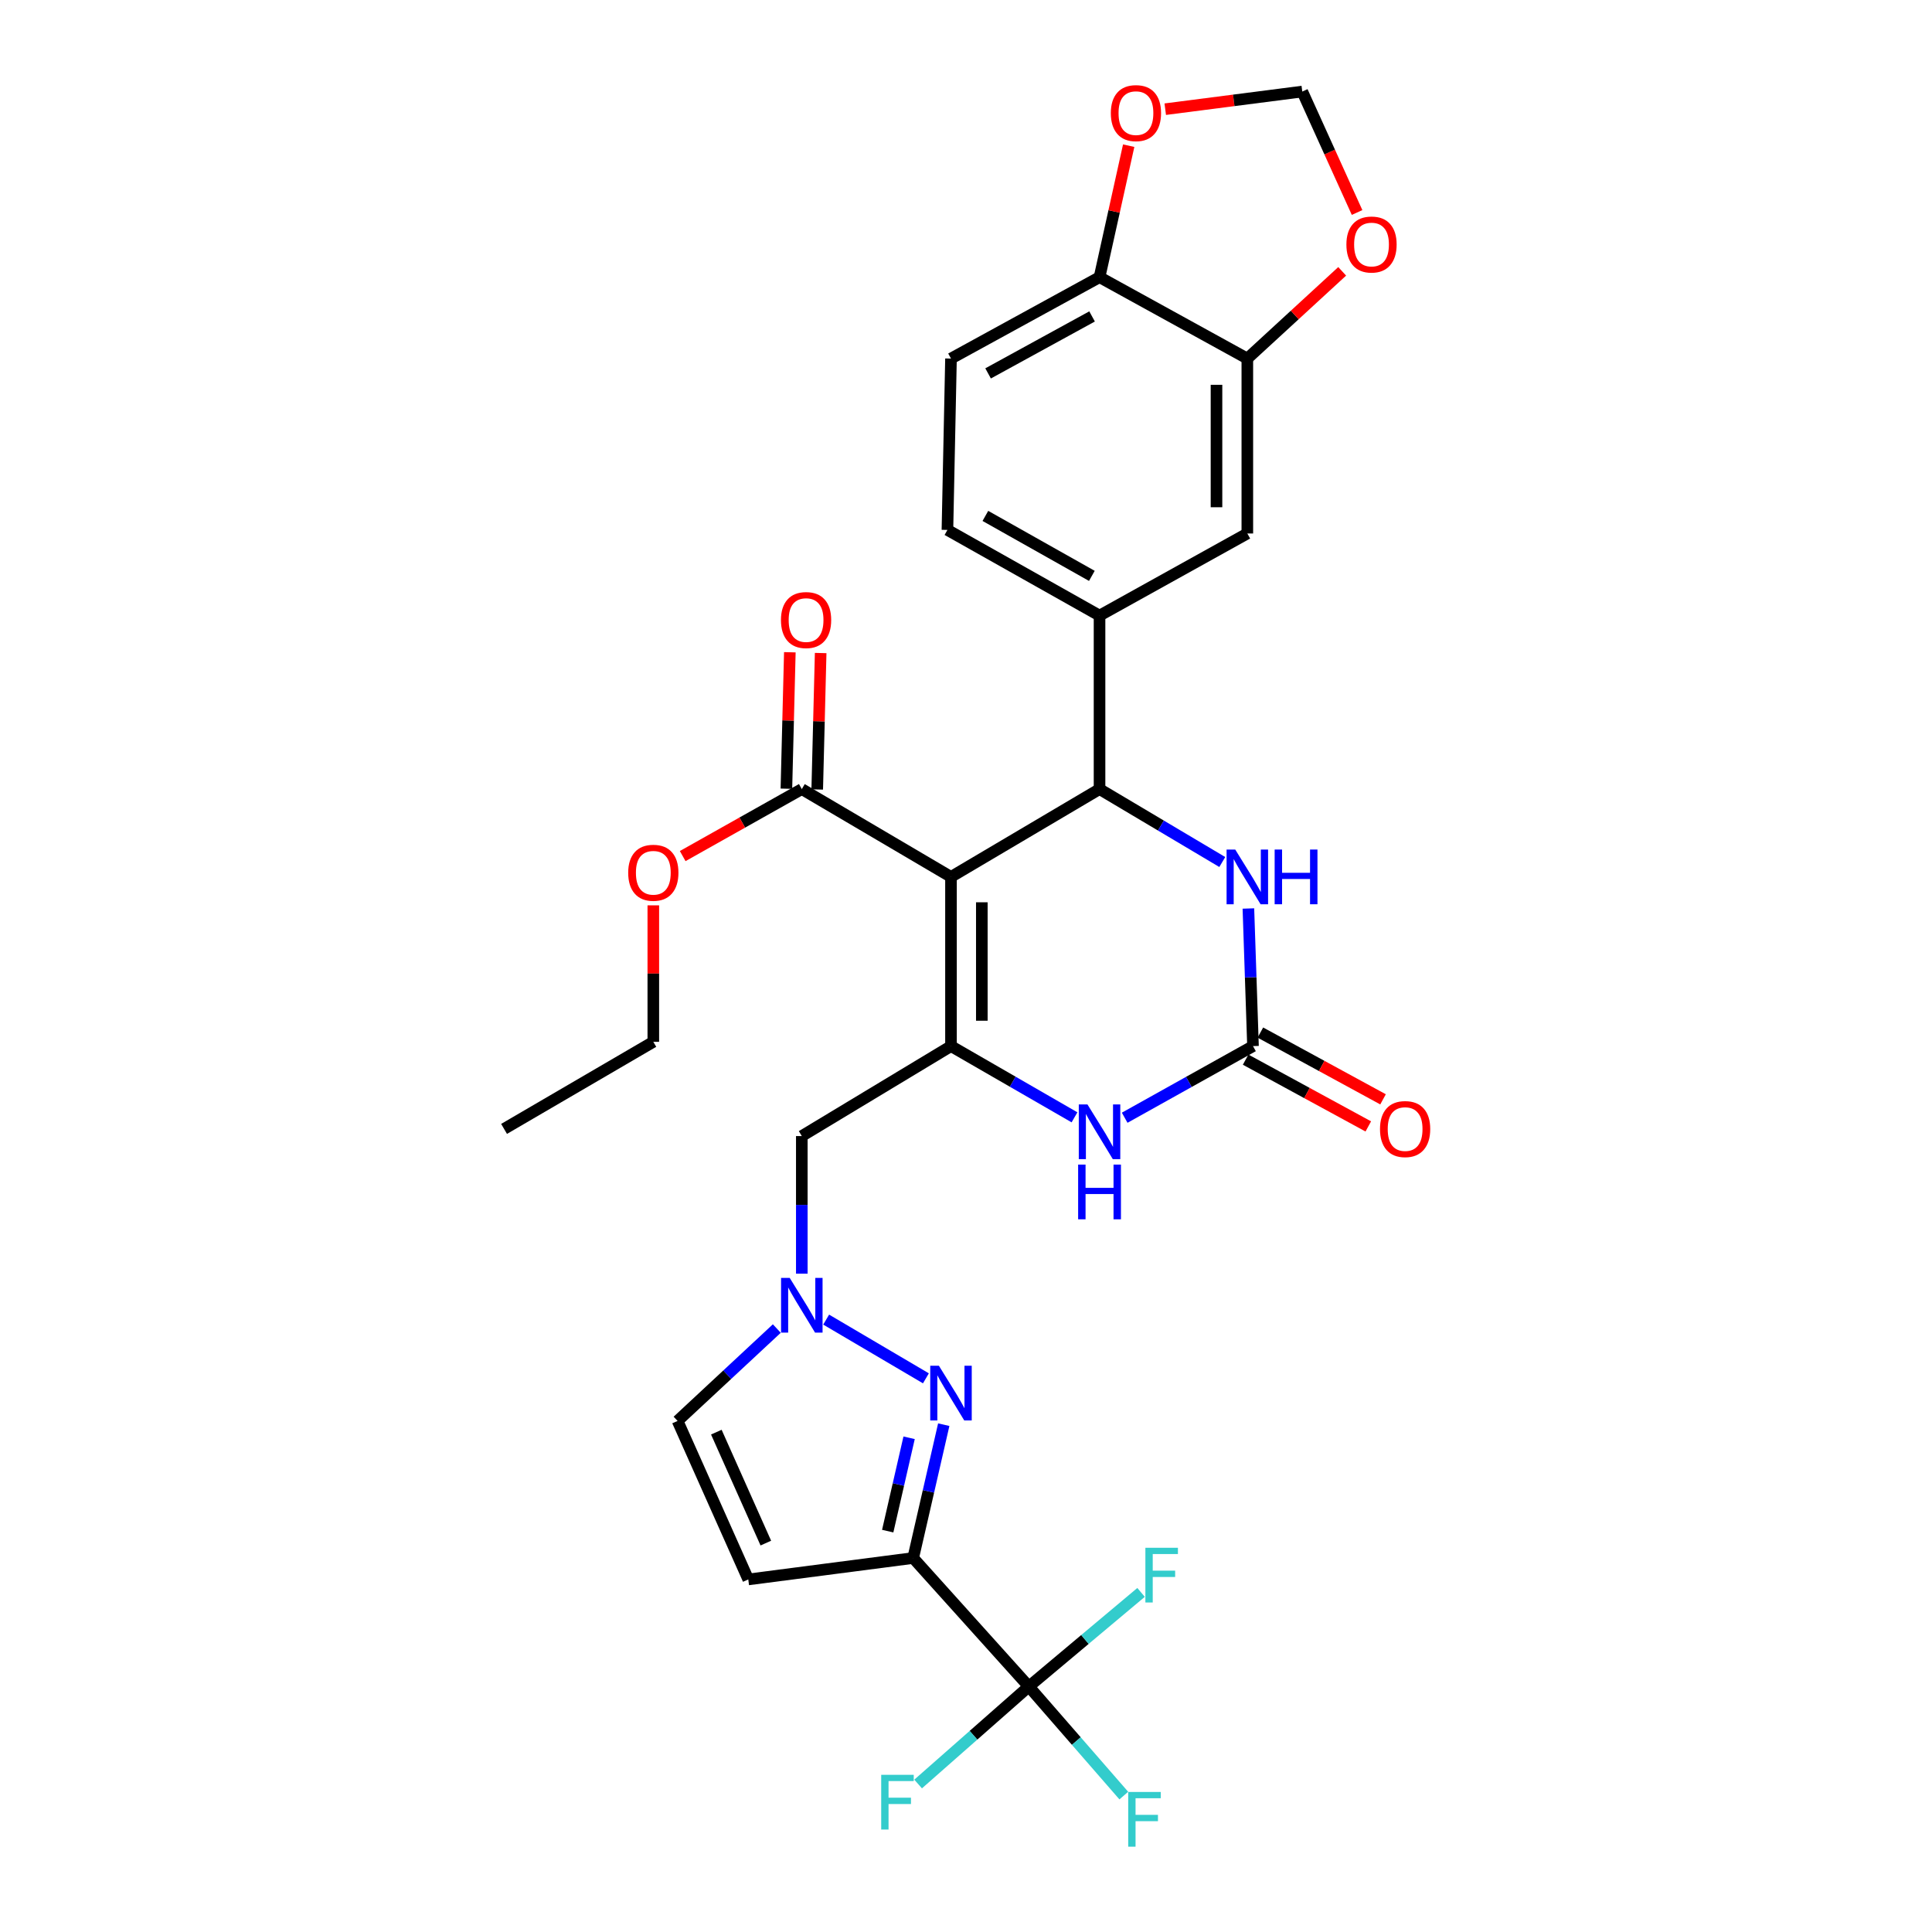 <?xml version='1.0' encoding='iso-8859-1'?>
<svg version='1.1' baseProfile='full'
              xmlns='http://www.w3.org/2000/svg'
                      xmlns:rdkit='http://www.rdkit.org/xml'
                      xmlns:xlink='http://www.w3.org/1999/xlink'
                  xml:space='preserve'
width='1000px' height='1000px' viewBox='0 0 1000 1000'>
<!-- END OF HEADER -->
<rect style='opacity:1.0;fill:#FFFFFF;stroke:none' width='1000' height='1000' x='0' y='0'> </rect>
<path class='bond-0' d='M 492.231,453.883 L 492.231,541.465' style='fill:none;fill-rule:evenodd;stroke:#000000;stroke-width:6px;stroke-linecap:butt;stroke-linejoin:miter;stroke-opacity:1' />
<path class='bond-0' d='M 508.192,467.021 L 508.192,528.328' style='fill:none;fill-rule:evenodd;stroke:#000000;stroke-width:6px;stroke-linecap:butt;stroke-linejoin:miter;stroke-opacity:1' />
<path class='bond-2' d='M 492.231,453.883 L 569.119,408.43' style='fill:none;fill-rule:evenodd;stroke:#000000;stroke-width:6px;stroke-linecap:butt;stroke-linejoin:miter;stroke-opacity:1' />
<path class='bond-10' d='M 492.231,453.883 L 415.016,408.43' style='fill:none;fill-rule:evenodd;stroke:#000000;stroke-width:6px;stroke-linecap:butt;stroke-linejoin:miter;stroke-opacity:1' />
<path class='bond-5' d='M 492.231,541.465 L 524.196,559.897' style='fill:none;fill-rule:evenodd;stroke:#000000;stroke-width:6px;stroke-linecap:butt;stroke-linejoin:miter;stroke-opacity:1' />
<path class='bond-5' d='M 524.196,559.897 L 556.16,578.329' style='fill:none;fill-rule:evenodd;stroke:#0000FF;stroke-width:6px;stroke-linecap:butt;stroke-linejoin:miter;stroke-opacity:1' />
<path class='bond-12' d='M 492.231,541.465 L 415.016,588.027' style='fill:none;fill-rule:evenodd;stroke:#000000;stroke-width:6px;stroke-linecap:butt;stroke-linejoin:miter;stroke-opacity:1' />
<path class='bond-1' d='M 472.661,806.427 L 480.572,771.919' style='fill:none;fill-rule:evenodd;stroke:#000000;stroke-width:6px;stroke-linecap:butt;stroke-linejoin:miter;stroke-opacity:1' />
<path class='bond-1' d='M 480.572,771.919 L 488.483,737.411' style='fill:none;fill-rule:evenodd;stroke:#0000FF;stroke-width:6px;stroke-linecap:butt;stroke-linejoin:miter;stroke-opacity:1' />
<path class='bond-1' d='M 459.477,792.508 L 465.015,768.352' style='fill:none;fill-rule:evenodd;stroke:#000000;stroke-width:6px;stroke-linecap:butt;stroke-linejoin:miter;stroke-opacity:1' />
<path class='bond-1' d='M 465.015,768.352 L 470.553,744.197' style='fill:none;fill-rule:evenodd;stroke:#0000FF;stroke-width:6px;stroke-linecap:butt;stroke-linejoin:miter;stroke-opacity:1' />
<path class='bond-7' d='M 472.661,806.427 L 532.524,872.94' style='fill:none;fill-rule:evenodd;stroke:#000000;stroke-width:6px;stroke-linecap:butt;stroke-linejoin:miter;stroke-opacity:1' />
<path class='bond-32' d='M 472.661,806.427 L 387.306,817.511' style='fill:none;fill-rule:evenodd;stroke:#000000;stroke-width:6px;stroke-linecap:butt;stroke-linejoin:miter;stroke-opacity:1' />
<path class='bond-6' d='M 569.119,408.43 L 600.886,427.305' style='fill:none;fill-rule:evenodd;stroke:#000000;stroke-width:6px;stroke-linecap:butt;stroke-linejoin:miter;stroke-opacity:1' />
<path class='bond-6' d='M 600.886,427.305 L 632.652,446.18' style='fill:none;fill-rule:evenodd;stroke:#0000FF;stroke-width:6px;stroke-linecap:butt;stroke-linejoin:miter;stroke-opacity:1' />
<path class='bond-11' d='M 569.119,408.43 L 569.119,318.631' style='fill:none;fill-rule:evenodd;stroke:#000000;stroke-width:6px;stroke-linecap:butt;stroke-linejoin:miter;stroke-opacity:1' />
<path class='bond-3' d='M 479.251,713.421 L 427.619,683.027' style='fill:none;fill-rule:evenodd;stroke:#0000FF;stroke-width:6px;stroke-linecap:butt;stroke-linejoin:miter;stroke-opacity:1' />
<path class='bond-4' d='M 648.552,541.465 L 647.358,505.849' style='fill:none;fill-rule:evenodd;stroke:#000000;stroke-width:6px;stroke-linecap:butt;stroke-linejoin:miter;stroke-opacity:1' />
<path class='bond-4' d='M 647.358,505.849 L 646.165,470.234' style='fill:none;fill-rule:evenodd;stroke:#0000FF;stroke-width:6px;stroke-linecap:butt;stroke-linejoin:miter;stroke-opacity:1' />
<path class='bond-19' d='M 644.737,548.474 L 676.482,565.754' style='fill:none;fill-rule:evenodd;stroke:#000000;stroke-width:6px;stroke-linecap:butt;stroke-linejoin:miter;stroke-opacity:1' />
<path class='bond-19' d='M 676.482,565.754 L 708.228,583.034' style='fill:none;fill-rule:evenodd;stroke:#FF0000;stroke-width:6px;stroke-linecap:butt;stroke-linejoin:miter;stroke-opacity:1' />
<path class='bond-19' d='M 652.367,534.456 L 684.113,551.735' style='fill:none;fill-rule:evenodd;stroke:#000000;stroke-width:6px;stroke-linecap:butt;stroke-linejoin:miter;stroke-opacity:1' />
<path class='bond-19' d='M 684.113,551.735 L 715.858,569.015' style='fill:none;fill-rule:evenodd;stroke:#FF0000;stroke-width:6px;stroke-linecap:butt;stroke-linejoin:miter;stroke-opacity:1' />
<path class='bond-30' d='M 648.552,541.465 L 615.343,560.001' style='fill:none;fill-rule:evenodd;stroke:#000000;stroke-width:6px;stroke-linecap:butt;stroke-linejoin:miter;stroke-opacity:1' />
<path class='bond-30' d='M 615.343,560.001 L 582.133,578.537' style='fill:none;fill-rule:evenodd;stroke:#0000FF;stroke-width:6px;stroke-linecap:butt;stroke-linejoin:miter;stroke-opacity:1' />
<path class='bond-24' d='M 532.524,872.94 L 503.87,898.168' style='fill:none;fill-rule:evenodd;stroke:#000000;stroke-width:6px;stroke-linecap:butt;stroke-linejoin:miter;stroke-opacity:1' />
<path class='bond-24' d='M 503.87,898.168 L 475.215,923.395' style='fill:none;fill-rule:evenodd;stroke:#33CCCC;stroke-width:6px;stroke-linecap:butt;stroke-linejoin:miter;stroke-opacity:1' />
<path class='bond-25' d='M 532.524,872.94 L 557.102,901.166' style='fill:none;fill-rule:evenodd;stroke:#000000;stroke-width:6px;stroke-linecap:butt;stroke-linejoin:miter;stroke-opacity:1' />
<path class='bond-25' d='M 557.102,901.166 L 581.679,929.392' style='fill:none;fill-rule:evenodd;stroke:#33CCCC;stroke-width:6px;stroke-linecap:butt;stroke-linejoin:miter;stroke-opacity:1' />
<path class='bond-26' d='M 532.524,872.94 L 561.566,848.584' style='fill:none;fill-rule:evenodd;stroke:#000000;stroke-width:6px;stroke-linecap:butt;stroke-linejoin:miter;stroke-opacity:1' />
<path class='bond-26' d='M 561.566,848.584 L 590.609,824.228' style='fill:none;fill-rule:evenodd;stroke:#33CCCC;stroke-width:6px;stroke-linecap:butt;stroke-linejoin:miter;stroke-opacity:1' />
<path class='bond-8' d='M 415.016,659.259 L 415.016,623.643' style='fill:none;fill-rule:evenodd;stroke:#0000FF;stroke-width:6px;stroke-linecap:butt;stroke-linejoin:miter;stroke-opacity:1' />
<path class='bond-8' d='M 415.016,623.643 L 415.016,588.027' style='fill:none;fill-rule:evenodd;stroke:#000000;stroke-width:6px;stroke-linecap:butt;stroke-linejoin:miter;stroke-opacity:1' />
<path class='bond-13' d='M 402.079,687.651 L 376.395,711.561' style='fill:none;fill-rule:evenodd;stroke:#0000FF;stroke-width:6px;stroke-linecap:butt;stroke-linejoin:miter;stroke-opacity:1' />
<path class='bond-13' d='M 376.395,711.561 L 350.71,735.471' style='fill:none;fill-rule:evenodd;stroke:#000000;stroke-width:6px;stroke-linecap:butt;stroke-linejoin:miter;stroke-opacity:1' />
<path class='bond-9' d='M 387.306,817.511 L 350.71,735.471' style='fill:none;fill-rule:evenodd;stroke:#000000;stroke-width:6px;stroke-linecap:butt;stroke-linejoin:miter;stroke-opacity:1' />
<path class='bond-9' d='M 396.393,798.703 L 370.776,741.275' style='fill:none;fill-rule:evenodd;stroke:#000000;stroke-width:6px;stroke-linecap:butt;stroke-linejoin:miter;stroke-opacity:1' />
<path class='bond-22' d='M 422.994,408.631 L 423.884,373.32' style='fill:none;fill-rule:evenodd;stroke:#000000;stroke-width:6px;stroke-linecap:butt;stroke-linejoin:miter;stroke-opacity:1' />
<path class='bond-22' d='M 423.884,373.32 L 424.774,338.008' style='fill:none;fill-rule:evenodd;stroke:#FF0000;stroke-width:6px;stroke-linecap:butt;stroke-linejoin:miter;stroke-opacity:1' />
<path class='bond-22' d='M 407.038,408.229 L 407.928,372.917' style='fill:none;fill-rule:evenodd;stroke:#000000;stroke-width:6px;stroke-linecap:butt;stroke-linejoin:miter;stroke-opacity:1' />
<path class='bond-22' d='M 407.928,372.917 L 408.818,337.606' style='fill:none;fill-rule:evenodd;stroke:#FF0000;stroke-width:6px;stroke-linecap:butt;stroke-linejoin:miter;stroke-opacity:1' />
<path class='bond-27' d='M 415.016,408.43 L 384.187,425.768' style='fill:none;fill-rule:evenodd;stroke:#000000;stroke-width:6px;stroke-linecap:butt;stroke-linejoin:miter;stroke-opacity:1' />
<path class='bond-27' d='M 384.187,425.768 L 353.359,443.106' style='fill:none;fill-rule:evenodd;stroke:#FF0000;stroke-width:6px;stroke-linecap:butt;stroke-linejoin:miter;stroke-opacity:1' />
<path class='bond-15' d='M 569.119,318.631 L 645.617,276.131' style='fill:none;fill-rule:evenodd;stroke:#000000;stroke-width:6px;stroke-linecap:butt;stroke-linejoin:miter;stroke-opacity:1' />
<path class='bond-21' d='M 569.119,318.631 L 490.387,274.286' style='fill:none;fill-rule:evenodd;stroke:#000000;stroke-width:6px;stroke-linecap:butt;stroke-linejoin:miter;stroke-opacity:1' />
<path class='bond-21' d='M 565.142,298.073 L 510.03,267.031' style='fill:none;fill-rule:evenodd;stroke:#000000;stroke-width:6px;stroke-linecap:butt;stroke-linejoin:miter;stroke-opacity:1' />
<path class='bond-14' d='M 645.617,185.596 L 645.617,276.131' style='fill:none;fill-rule:evenodd;stroke:#000000;stroke-width:6px;stroke-linecap:butt;stroke-linejoin:miter;stroke-opacity:1' />
<path class='bond-14' d='M 629.656,199.177 L 629.656,262.551' style='fill:none;fill-rule:evenodd;stroke:#000000;stroke-width:6px;stroke-linecap:butt;stroke-linejoin:miter;stroke-opacity:1' />
<path class='bond-17' d='M 645.617,185.596 L 670.164,163.02' style='fill:none;fill-rule:evenodd;stroke:#000000;stroke-width:6px;stroke-linecap:butt;stroke-linejoin:miter;stroke-opacity:1' />
<path class='bond-17' d='M 670.164,163.02 L 694.712,140.443' style='fill:none;fill-rule:evenodd;stroke:#FF0000;stroke-width:6px;stroke-linecap:butt;stroke-linejoin:miter;stroke-opacity:1' />
<path class='bond-31' d='M 645.617,185.596 L 569.119,143.468' style='fill:none;fill-rule:evenodd;stroke:#000000;stroke-width:6px;stroke-linecap:butt;stroke-linejoin:miter;stroke-opacity:1' />
<path class='bond-16' d='M 569.119,143.468 L 492.231,185.596' style='fill:none;fill-rule:evenodd;stroke:#000000;stroke-width:6px;stroke-linecap:butt;stroke-linejoin:miter;stroke-opacity:1' />
<path class='bond-16' d='M 565.256,163.785 L 511.434,193.275' style='fill:none;fill-rule:evenodd;stroke:#000000;stroke-width:6px;stroke-linecap:butt;stroke-linejoin:miter;stroke-opacity:1' />
<path class='bond-18' d='M 569.119,143.468 L 576.663,109.436' style='fill:none;fill-rule:evenodd;stroke:#000000;stroke-width:6px;stroke-linecap:butt;stroke-linejoin:miter;stroke-opacity:1' />
<path class='bond-18' d='M 576.663,109.436 L 584.208,75.403' style='fill:none;fill-rule:evenodd;stroke:#FF0000;stroke-width:6px;stroke-linecap:butt;stroke-linejoin:miter;stroke-opacity:1' />
<path class='bond-20' d='M 702.423,109.988 L 688.238,78.685' style='fill:none;fill-rule:evenodd;stroke:#FF0000;stroke-width:6px;stroke-linecap:butt;stroke-linejoin:miter;stroke-opacity:1' />
<path class='bond-20' d='M 688.238,78.685 L 674.054,47.383' style='fill:none;fill-rule:evenodd;stroke:#000000;stroke-width:6px;stroke-linecap:butt;stroke-linejoin:miter;stroke-opacity:1' />
<path class='bond-33' d='M 603.132,56.514 L 638.593,51.948' style='fill:none;fill-rule:evenodd;stroke:#FF0000;stroke-width:6px;stroke-linecap:butt;stroke-linejoin:miter;stroke-opacity:1' />
<path class='bond-33' d='M 638.593,51.948 L 674.054,47.383' style='fill:none;fill-rule:evenodd;stroke:#000000;stroke-width:6px;stroke-linecap:butt;stroke-linejoin:miter;stroke-opacity:1' />
<path class='bond-23' d='M 490.387,274.286 L 492.231,185.596' style='fill:none;fill-rule:evenodd;stroke:#000000;stroke-width:6px;stroke-linecap:butt;stroke-linejoin:miter;stroke-opacity:1' />
<path class='bond-28' d='M 338.154,468.607 L 338.154,503.928' style='fill:none;fill-rule:evenodd;stroke:#FF0000;stroke-width:6px;stroke-linecap:butt;stroke-linejoin:miter;stroke-opacity:1' />
<path class='bond-28' d='M 338.154,503.928 L 338.154,539.248' style='fill:none;fill-rule:evenodd;stroke:#000000;stroke-width:6px;stroke-linecap:butt;stroke-linejoin:miter;stroke-opacity:1' />
<path class='bond-29' d='M 338.154,539.248 L 260.903,584.32' style='fill:none;fill-rule:evenodd;stroke:#000000;stroke-width:6px;stroke-linecap:butt;stroke-linejoin:miter;stroke-opacity:1' />
<path  class='atom-4' d='M 485.971 706.902
L 495.251 721.902
Q 496.171 723.382, 497.651 726.062
Q 499.131 728.742, 499.211 728.902
L 499.211 706.902
L 502.971 706.902
L 502.971 735.222
L 499.091 735.222
L 489.131 718.822
Q 487.971 716.902, 486.731 714.702
Q 485.531 712.502, 485.171 711.822
L 485.171 735.222
L 481.491 735.222
L 481.491 706.902
L 485.971 706.902
' fill='#0000FF'/>
<path  class='atom-6' d='M 562.859 571.641
L 572.139 586.641
Q 573.059 588.121, 574.539 590.801
Q 576.019 593.481, 576.099 593.641
L 576.099 571.641
L 579.859 571.641
L 579.859 599.961
L 575.979 599.961
L 566.019 583.561
Q 564.859 581.641, 563.619 579.441
Q 562.419 577.241, 562.059 576.561
L 562.059 599.961
L 558.379 599.961
L 558.379 571.641
L 562.859 571.641
' fill='#0000FF'/>
<path  class='atom-6' d='M 558.039 602.793
L 561.879 602.793
L 561.879 614.833
L 576.359 614.833
L 576.359 602.793
L 580.199 602.793
L 580.199 631.113
L 576.359 631.113
L 576.359 618.033
L 561.879 618.033
L 561.879 631.113
L 558.039 631.113
L 558.039 602.793
' fill='#0000FF'/>
<path  class='atom-7' d='M 639.357 439.723
L 648.637 454.723
Q 649.557 456.203, 651.037 458.883
Q 652.517 461.563, 652.597 461.723
L 652.597 439.723
L 656.357 439.723
L 656.357 468.043
L 652.477 468.043
L 642.517 451.643
Q 641.357 449.723, 640.117 447.523
Q 638.917 445.323, 638.557 444.643
L 638.557 468.043
L 634.877 468.043
L 634.877 439.723
L 639.357 439.723
' fill='#0000FF'/>
<path  class='atom-7' d='M 659.757 439.723
L 663.597 439.723
L 663.597 451.763
L 678.077 451.763
L 678.077 439.723
L 681.917 439.723
L 681.917 468.043
L 678.077 468.043
L 678.077 454.963
L 663.597 454.963
L 663.597 468.043
L 659.757 468.043
L 659.757 439.723
' fill='#0000FF'/>
<path  class='atom-9' d='M 408.756 661.448
L 418.036 676.448
Q 418.956 677.928, 420.436 680.608
Q 421.916 683.288, 421.996 683.448
L 421.996 661.448
L 425.756 661.448
L 425.756 689.768
L 421.876 689.768
L 411.916 673.368
Q 410.756 671.448, 409.516 669.248
Q 408.316 667.048, 407.956 666.368
L 407.956 689.768
L 404.276 689.768
L 404.276 661.448
L 408.756 661.448
' fill='#0000FF'/>
<path  class='atom-18' d='M 696.895 126.559
Q 696.895 119.759, 700.255 115.959
Q 703.615 112.159, 709.895 112.159
Q 716.175 112.159, 719.535 115.959
Q 722.895 119.759, 722.895 126.559
Q 722.895 133.439, 719.495 137.359
Q 716.095 141.239, 709.895 141.239
Q 703.655 141.239, 700.255 137.359
Q 696.895 133.479, 696.895 126.559
M 709.895 138.039
Q 714.215 138.039, 716.535 135.159
Q 718.895 132.239, 718.895 126.559
Q 718.895 120.999, 716.535 118.199
Q 714.215 115.359, 709.895 115.359
Q 705.575 115.359, 703.215 118.159
Q 700.895 120.959, 700.895 126.559
Q 700.895 132.279, 703.215 135.159
Q 705.575 138.039, 709.895 138.039
' fill='#FF0000'/>
<path  class='atom-19' d='M 574.962 58.547
Q 574.962 51.747, 578.322 47.947
Q 581.682 44.147, 587.962 44.147
Q 594.242 44.147, 597.602 47.947
Q 600.962 51.747, 600.962 58.547
Q 600.962 65.427, 597.562 69.347
Q 594.162 73.227, 587.962 73.227
Q 581.722 73.227, 578.322 69.347
Q 574.962 65.467, 574.962 58.547
M 587.962 70.027
Q 592.282 70.027, 594.602 67.147
Q 596.962 64.227, 596.962 58.547
Q 596.962 52.987, 594.602 50.187
Q 592.282 47.347, 587.962 47.347
Q 583.642 47.347, 581.282 50.147
Q 578.962 52.947, 578.962 58.547
Q 578.962 64.267, 581.282 67.147
Q 583.642 70.027, 587.962 70.027
' fill='#FF0000'/>
<path  class='atom-20' d='M 714.284 584.4
Q 714.284 577.6, 717.644 573.8
Q 721.004 570, 727.284 570
Q 733.564 570, 736.924 573.8
Q 740.284 577.6, 740.284 584.4
Q 740.284 591.28, 736.884 595.2
Q 733.484 599.08, 727.284 599.08
Q 721.044 599.08, 717.644 595.2
Q 714.284 591.32, 714.284 584.4
M 727.284 595.88
Q 731.604 595.88, 733.924 593
Q 736.284 590.08, 736.284 584.4
Q 736.284 578.84, 733.924 576.04
Q 731.604 573.2, 727.284 573.2
Q 722.964 573.2, 720.604 576
Q 718.284 578.8, 718.284 584.4
Q 718.284 590.12, 720.604 593
Q 722.964 595.88, 727.284 595.88
' fill='#FF0000'/>
<path  class='atom-23' d='M 404.224 320.937
Q 404.224 314.137, 407.584 310.337
Q 410.944 306.537, 417.224 306.537
Q 423.504 306.537, 426.864 310.337
Q 430.224 314.137, 430.224 320.937
Q 430.224 327.817, 426.824 331.737
Q 423.424 335.617, 417.224 335.617
Q 410.984 335.617, 407.584 331.737
Q 404.224 327.857, 404.224 320.937
M 417.224 332.417
Q 421.544 332.417, 423.864 329.537
Q 426.224 326.617, 426.224 320.937
Q 426.224 315.377, 423.864 312.577
Q 421.544 309.737, 417.224 309.737
Q 412.904 309.737, 410.544 312.537
Q 408.224 315.337, 408.224 320.937
Q 408.224 326.657, 410.544 329.537
Q 412.904 332.417, 417.224 332.417
' fill='#FF0000'/>
<path  class='atom-25' d='M 456.11 918.642
L 472.95 918.642
L 472.95 921.882
L 459.91 921.882
L 459.91 930.482
L 471.51 930.482
L 471.51 933.762
L 459.91 933.762
L 459.91 946.962
L 456.11 946.962
L 456.11 918.642
' fill='#33CCCC'/>
<path  class='atom-26' d='M 583.958 927.519
L 600.798 927.519
L 600.798 930.759
L 587.758 930.759
L 587.758 939.359
L 599.358 939.359
L 599.358 942.639
L 587.758 942.639
L 587.758 955.839
L 583.958 955.839
L 583.958 927.519
' fill='#33CCCC'/>
<path  class='atom-27' d='M 592.852 801.125
L 609.692 801.125
L 609.692 804.365
L 596.652 804.365
L 596.652 812.965
L 608.252 812.965
L 608.252 816.245
L 596.652 816.245
L 596.652 829.445
L 592.852 829.445
L 592.852 801.125
' fill='#33CCCC'/>
<path  class='atom-28' d='M 325.154 451.738
Q 325.154 444.938, 328.514 441.138
Q 331.874 437.338, 338.154 437.338
Q 344.434 437.338, 347.794 441.138
Q 351.154 444.938, 351.154 451.738
Q 351.154 458.618, 347.754 462.538
Q 344.354 466.418, 338.154 466.418
Q 331.914 466.418, 328.514 462.538
Q 325.154 458.658, 325.154 451.738
M 338.154 463.218
Q 342.474 463.218, 344.794 460.338
Q 347.154 457.418, 347.154 451.738
Q 347.154 446.178, 344.794 443.378
Q 342.474 440.538, 338.154 440.538
Q 333.834 440.538, 331.474 443.338
Q 329.154 446.138, 329.154 451.738
Q 329.154 457.458, 331.474 460.338
Q 333.834 463.218, 338.154 463.218
' fill='#FF0000'/>
</svg>
